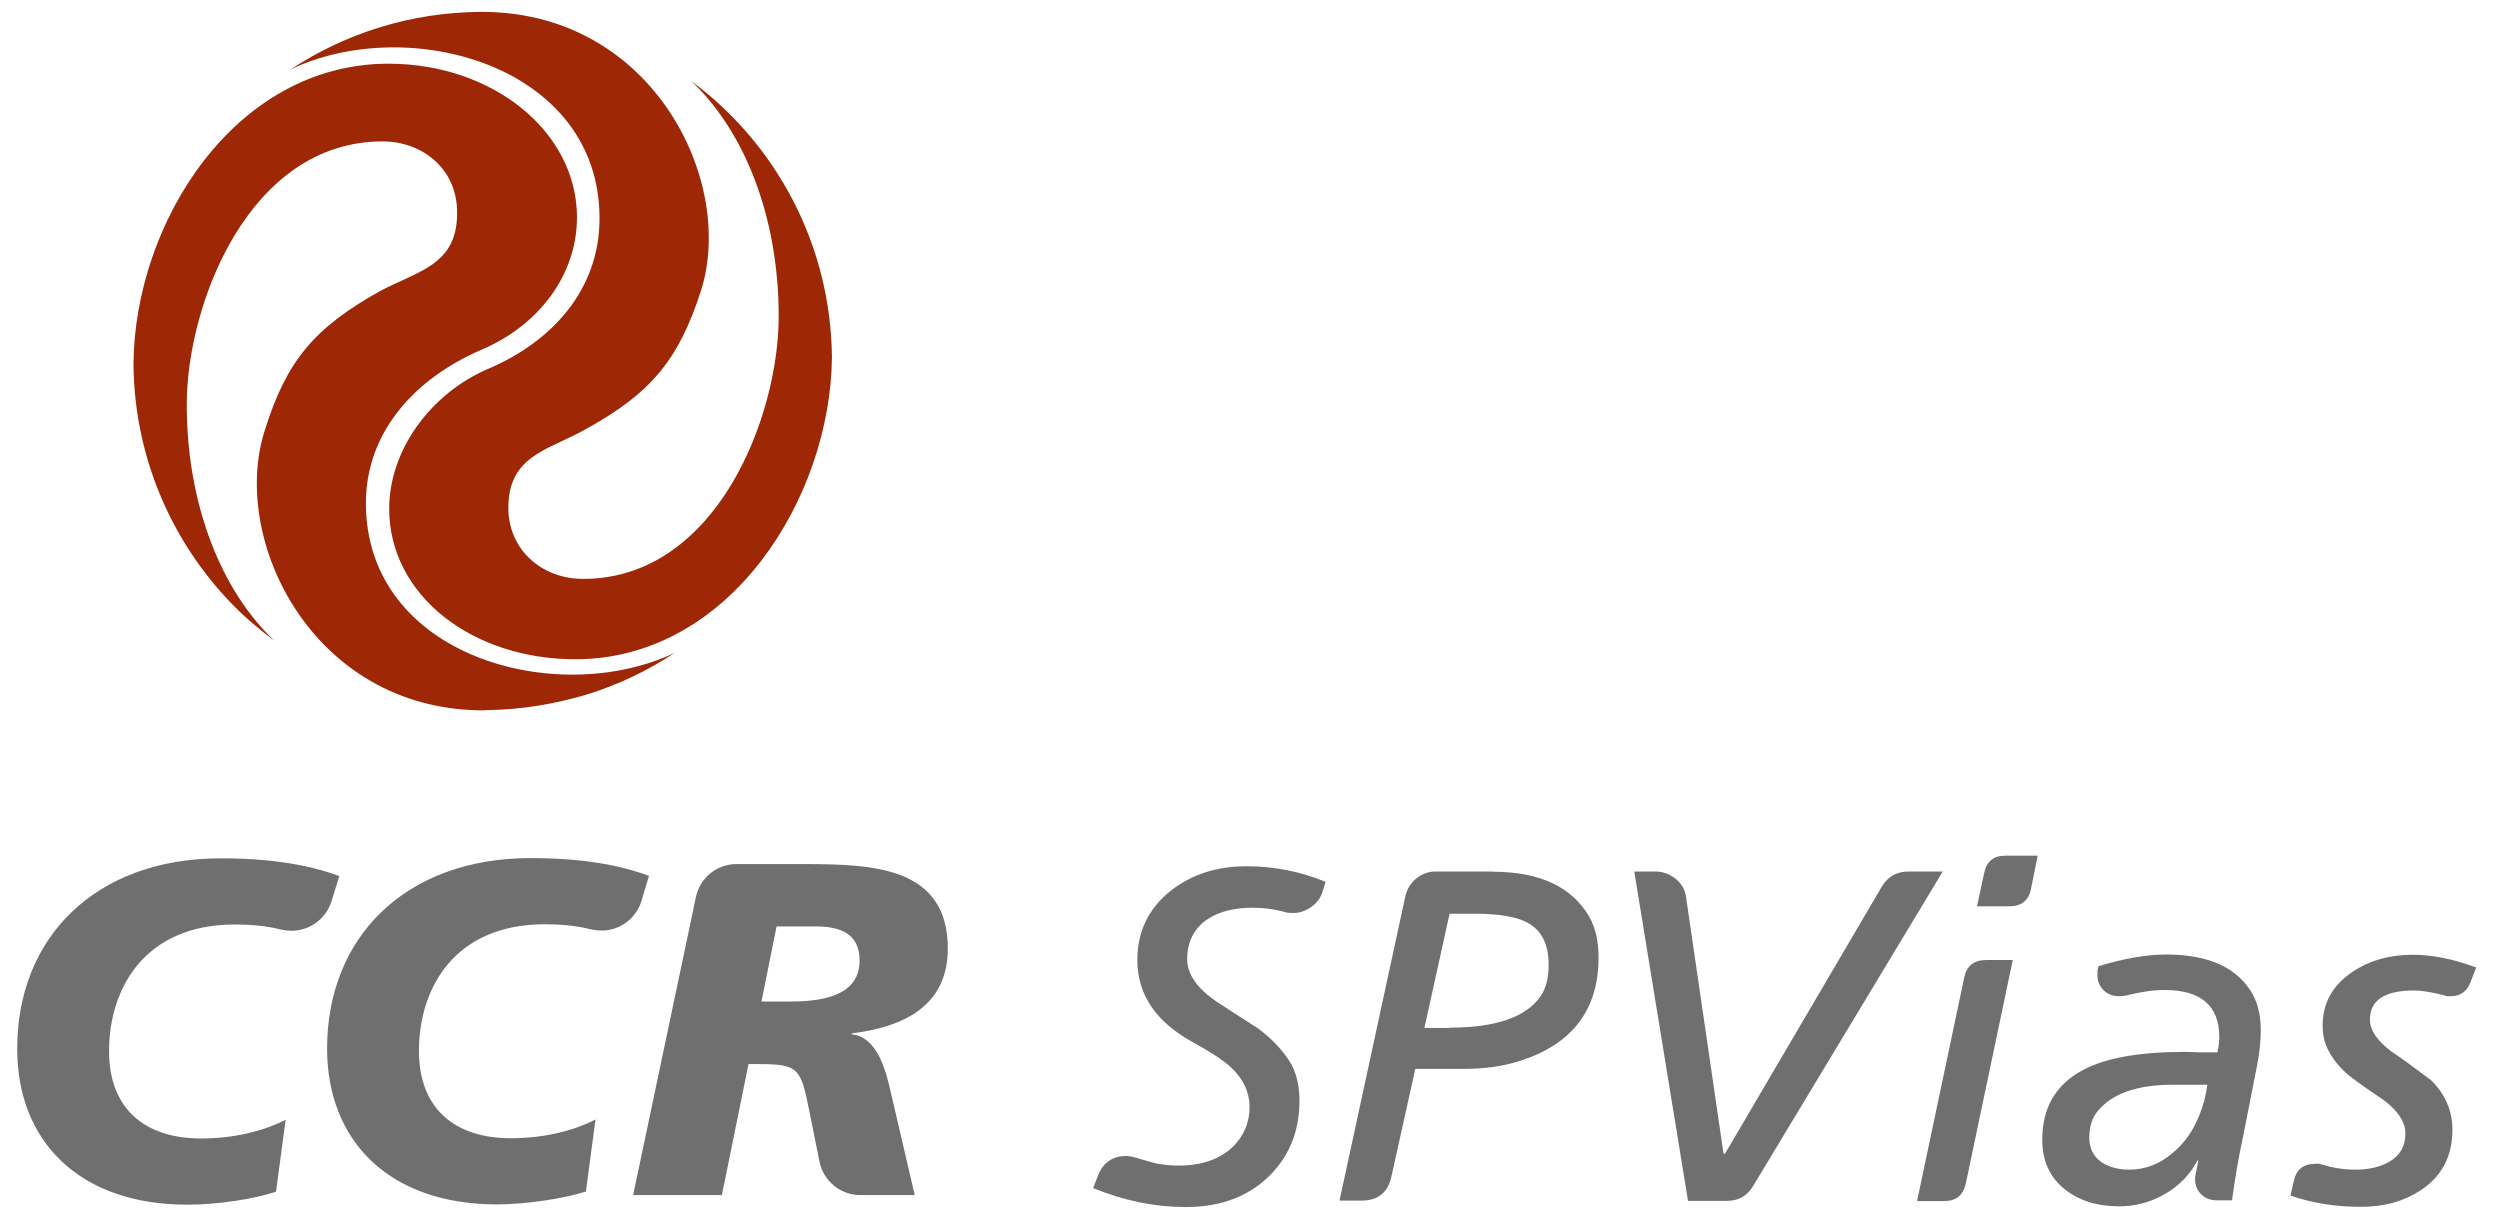 <svg width="86" height="42" viewBox="0 0 86 42" fill="none" xmlns="http://www.w3.org/2000/svg">
<path fill-rule="evenodd" clip-rule="evenodd" d="M16.523 0.409H16.688C22.497 0.483 25.302 6.267 24.114 9.997C23.347 12.381 22.39 13.536 20.129 14.774C19.864 14.924 19.596 15.049 19.336 15.171C18.322 15.646 17.443 16.057 17.489 17.587C17.555 18.982 18.693 19.914 20.055 19.914C24.65 19.914 26.787 14.328 26.787 10.888C26.787 7.381 25.566 4.468 23.776 2.785C26.688 4.939 28.578 8.396 28.619 12.29C28.569 17.134 25.104 22.678 19.791 22.678C16.234 22.678 13.388 20.475 13.388 17.497C13.388 15.492 14.807 13.544 16.779 12.694C19.015 11.746 20.624 9.947 20.624 7.513C20.624 2.224 14.031 0.459 9.997 2.389C11.87 1.152 14.114 0.426 16.523 0.409ZM8.256 21.053C8.627 21.407 9.023 21.729 9.436 22.035C7.645 20.36 6.424 17.398 6.424 13.916C6.424 10.475 8.561 4.865 13.157 4.865C14.543 4.865 15.681 5.805 15.723 7.216C15.77 8.764 14.87 9.174 13.818 9.654C13.575 9.765 13.324 9.88 13.074 10.013C10.813 11.275 9.856 12.406 9.105 14.815C7.909 18.561 10.739 24.369 16.531 24.436H16.605L16.803 24.427C17.926 24.411 19.073 24.221 20.162 23.899C21.259 23.561 22.282 23.074 23.214 22.455C19.172 24.378 12.587 22.596 12.587 17.307C12.587 14.848 14.295 13.008 16.556 12.034C18.528 11.201 19.848 9.46 19.848 7.48C19.848 4.518 16.944 2.191 13.363 2.191C8.066 2.191 4.634 7.67 4.592 12.513C4.617 15.863 6.02 18.891 8.256 21.053Z" fill="#9E2705"/>
<path fill-rule="evenodd" clip-rule="evenodd" d="M11.401 31.012C11.219 31.589 10.675 32.018 10.031 32.018C9.907 32.018 9.784 32.002 9.668 31.977C9.14 31.845 8.62 31.803 8.076 31.803C4.99 31.803 3.752 33.982 3.752 36.16C3.752 38.206 5.056 39.163 6.904 39.163C8.01 39.163 9.016 38.932 9.825 38.52L9.495 40.995C8.761 41.242 7.49 41.441 6.459 41.441H6.417C2.713 41.432 0.592 39.246 0.592 36.086V36.069C0.592 32.249 3.282 29.526 7.597 29.526C9.808 29.526 11.046 29.906 11.673 30.137L11.401 31.012ZM22.061 31.012L22.325 30.129C21.698 29.898 20.468 29.518 18.257 29.518C13.942 29.518 11.252 32.241 11.252 36.069C11.252 39.237 13.373 41.424 17.077 41.432H17.119C18.15 41.424 19.421 41.226 20.155 40.987L20.485 38.511C19.676 38.924 18.67 39.155 17.564 39.155C15.716 39.155 14.412 38.198 14.412 36.152C14.412 33.974 15.65 31.795 18.736 31.795C19.28 31.795 19.8 31.837 20.328 31.969C20.444 31.993 20.567 32.01 20.683 32.01C21.327 32.018 21.871 31.597 22.061 31.012ZM32.605 32.629C32.605 34.634 31.038 35.335 29.297 35.549V35.582C30.196 35.665 30.485 36.878 30.65 37.604L31.467 41.111H29.594C28.901 41.111 28.323 40.615 28.191 39.964L27.837 38.206C27.548 36.721 27.449 36.605 26.079 36.605H25.749L24.833 41.111H21.78L23.942 30.846C24.082 30.211 24.643 29.724 25.337 29.724H27.82C29.998 29.741 32.605 29.807 32.605 32.629ZM27.218 34.452C28.538 34.452 29.569 34.13 29.569 33.049C29.569 32.233 29.074 31.894 28.166 31.87H26.714L26.195 34.452H27.218Z" fill="#706F6F"/>
<path fill-rule="evenodd" clip-rule="evenodd" d="M66.88 41.317C67.284 41.317 67.531 41.119 67.622 40.723L69.239 33.025H68.323C67.911 33.025 67.655 33.223 67.573 33.611L65.947 41.317H66.88ZM69.116 31.177C69.536 31.177 69.792 30.978 69.866 30.574L70.097 29.436H68.975C68.579 29.436 68.34 29.634 68.257 30.021L68.01 31.177H69.116ZM45.105 31.201C45.295 31.069 45.419 30.904 45.485 30.706L45.6 30.335C44.742 29.98 43.827 29.799 42.878 29.799C41.871 29.799 41.013 30.071 40.295 30.624C39.511 31.242 39.124 32.043 39.124 33.025C39.124 34.213 39.767 35.162 41.054 35.863C41.657 36.193 42.094 36.482 42.35 36.721C42.77 37.117 42.985 37.571 42.985 38.082C42.985 38.611 42.795 39.064 42.416 39.444C41.962 39.881 41.335 40.096 40.535 40.096C40.295 40.096 40.056 40.071 39.817 40.03C39.726 40.013 39.544 39.964 39.264 39.881C39.033 39.807 38.86 39.766 38.744 39.766C38.257 39.766 37.927 40.005 37.754 40.483L37.605 40.871C38.678 41.309 39.742 41.523 40.79 41.523C42.044 41.523 43.043 41.127 43.777 40.335C44.396 39.667 44.701 38.842 44.701 37.868C44.701 37.381 44.61 36.969 44.429 36.622C44.165 36.168 43.785 35.756 43.274 35.376C42.795 35.071 42.325 34.766 41.846 34.452C41.178 33.998 40.84 33.511 40.84 32.992C40.84 32.398 41.071 31.944 41.525 31.63C41.929 31.358 42.449 31.226 43.084 31.226C43.488 31.226 43.86 31.276 44.206 31.375C44.256 31.399 44.355 31.407 44.495 31.407C44.709 31.407 44.916 31.333 45.105 31.201ZM54.668 31.531C54.066 30.5 52.96 29.988 51.36 29.988V29.98H49.388C49.132 29.98 48.917 30.063 48.719 30.219C48.53 30.376 48.406 30.574 48.348 30.813L46.079 41.3H46.838C47.407 41.3 47.754 41.02 47.87 40.45L48.686 36.77H50.312C51.071 36.77 51.739 36.68 52.325 36.482C54.099 35.904 54.99 34.724 54.99 32.942C54.99 32.381 54.883 31.911 54.668 31.531ZM52.985 34.287C52.482 34.997 51.442 35.351 49.866 35.351V35.36H49L49.866 31.432H50.716C51.516 31.432 52.119 31.523 52.507 31.721C53.018 31.977 53.274 32.464 53.274 33.19C53.274 33.644 53.183 34.007 52.985 34.287ZM60.304 40.805C60.097 41.144 59.8 41.309 59.413 41.309H58.068L56.219 29.98H56.937C57.193 29.98 57.432 30.063 57.639 30.228C57.845 30.393 57.969 30.607 58.002 30.871L59.289 39.683L59.338 39.691L64.734 30.5C64.941 30.153 65.246 29.98 65.658 29.98H66.83L60.304 40.805ZM74.512 32.835C75.997 32.835 76.987 33.297 77.498 34.213C77.68 34.551 77.771 34.955 77.771 35.45C77.771 35.838 77.721 36.275 77.622 36.762L77.168 39.064C77.003 39.823 76.88 40.566 76.781 41.292H76.261C76.046 41.292 75.865 41.226 75.724 41.086C75.584 40.954 75.51 40.772 75.51 40.558C75.51 40.492 75.518 40.442 75.526 40.409L75.625 39.922H75.592C75.337 40.409 74.957 40.797 74.47 41.077C73.984 41.358 73.456 41.498 72.894 41.498C72.135 41.498 71.516 41.3 71.03 40.912C70.51 40.5 70.254 39.931 70.254 39.205C70.254 38.099 70.724 37.298 71.665 36.803C72.441 36.391 73.604 36.185 75.155 36.185C75.301 36.185 75.453 36.191 75.623 36.198L75.691 36.201H76.277C76.319 36.028 76.343 35.855 76.343 35.673C76.343 34.6 75.716 34.056 74.462 34.056C74.074 34.056 73.621 34.122 73.101 34.254H73.084C73.043 34.262 72.977 34.27 72.886 34.27C72.68 34.27 72.507 34.205 72.366 34.064C72.226 33.932 72.152 33.759 72.152 33.553V33.404L72.185 33.239C73.051 32.975 73.827 32.835 74.512 32.835ZM73.241 40.236C73.794 40.236 74.289 40.046 74.734 39.666C75.139 39.337 75.444 38.899 75.658 38.363C75.799 38.016 75.889 37.67 75.931 37.315H74.759C73.522 37.315 72.663 37.612 72.16 38.223C71.962 38.462 71.871 38.767 71.871 39.139C71.871 39.502 72.012 39.782 72.292 39.98C72.548 40.145 72.861 40.236 73.241 40.236ZM81.021 40.236C80.617 40.236 80.229 40.17 79.85 40.054C79.784 40.03 79.709 40.021 79.627 40.038C79.231 40.038 78.992 40.236 78.909 40.624L78.793 41.127C79.519 41.383 80.328 41.515 81.227 41.515C82.019 41.515 82.696 41.325 83.274 40.945C84 40.467 84.363 39.774 84.363 38.866C84.363 38.206 84.115 37.637 83.628 37.158C83.026 36.705 82.572 36.374 82.259 36.168C81.772 35.797 81.525 35.434 81.525 35.079C81.525 34.411 82.028 34.072 83.043 34.072C83.298 34.072 83.645 34.13 84.082 34.237C84.107 34.262 84.14 34.27 84.181 34.27H84.297C84.635 34.27 84.858 34.114 84.982 33.8L85.18 33.28C84.396 32.992 83.67 32.843 83.001 32.843C82.201 32.843 81.5 33.041 80.906 33.446C80.237 33.899 79.899 34.51 79.899 35.277C79.899 35.624 79.973 35.921 80.114 36.168C80.303 36.523 80.584 36.837 80.939 37.101C81.293 37.365 81.656 37.612 82.011 37.851C82.498 38.223 82.746 38.602 82.746 38.99C82.746 39.419 82.564 39.749 82.193 39.964C81.879 40.145 81.483 40.236 81.021 40.236Z" fill="#706F6F"/>
</svg>
